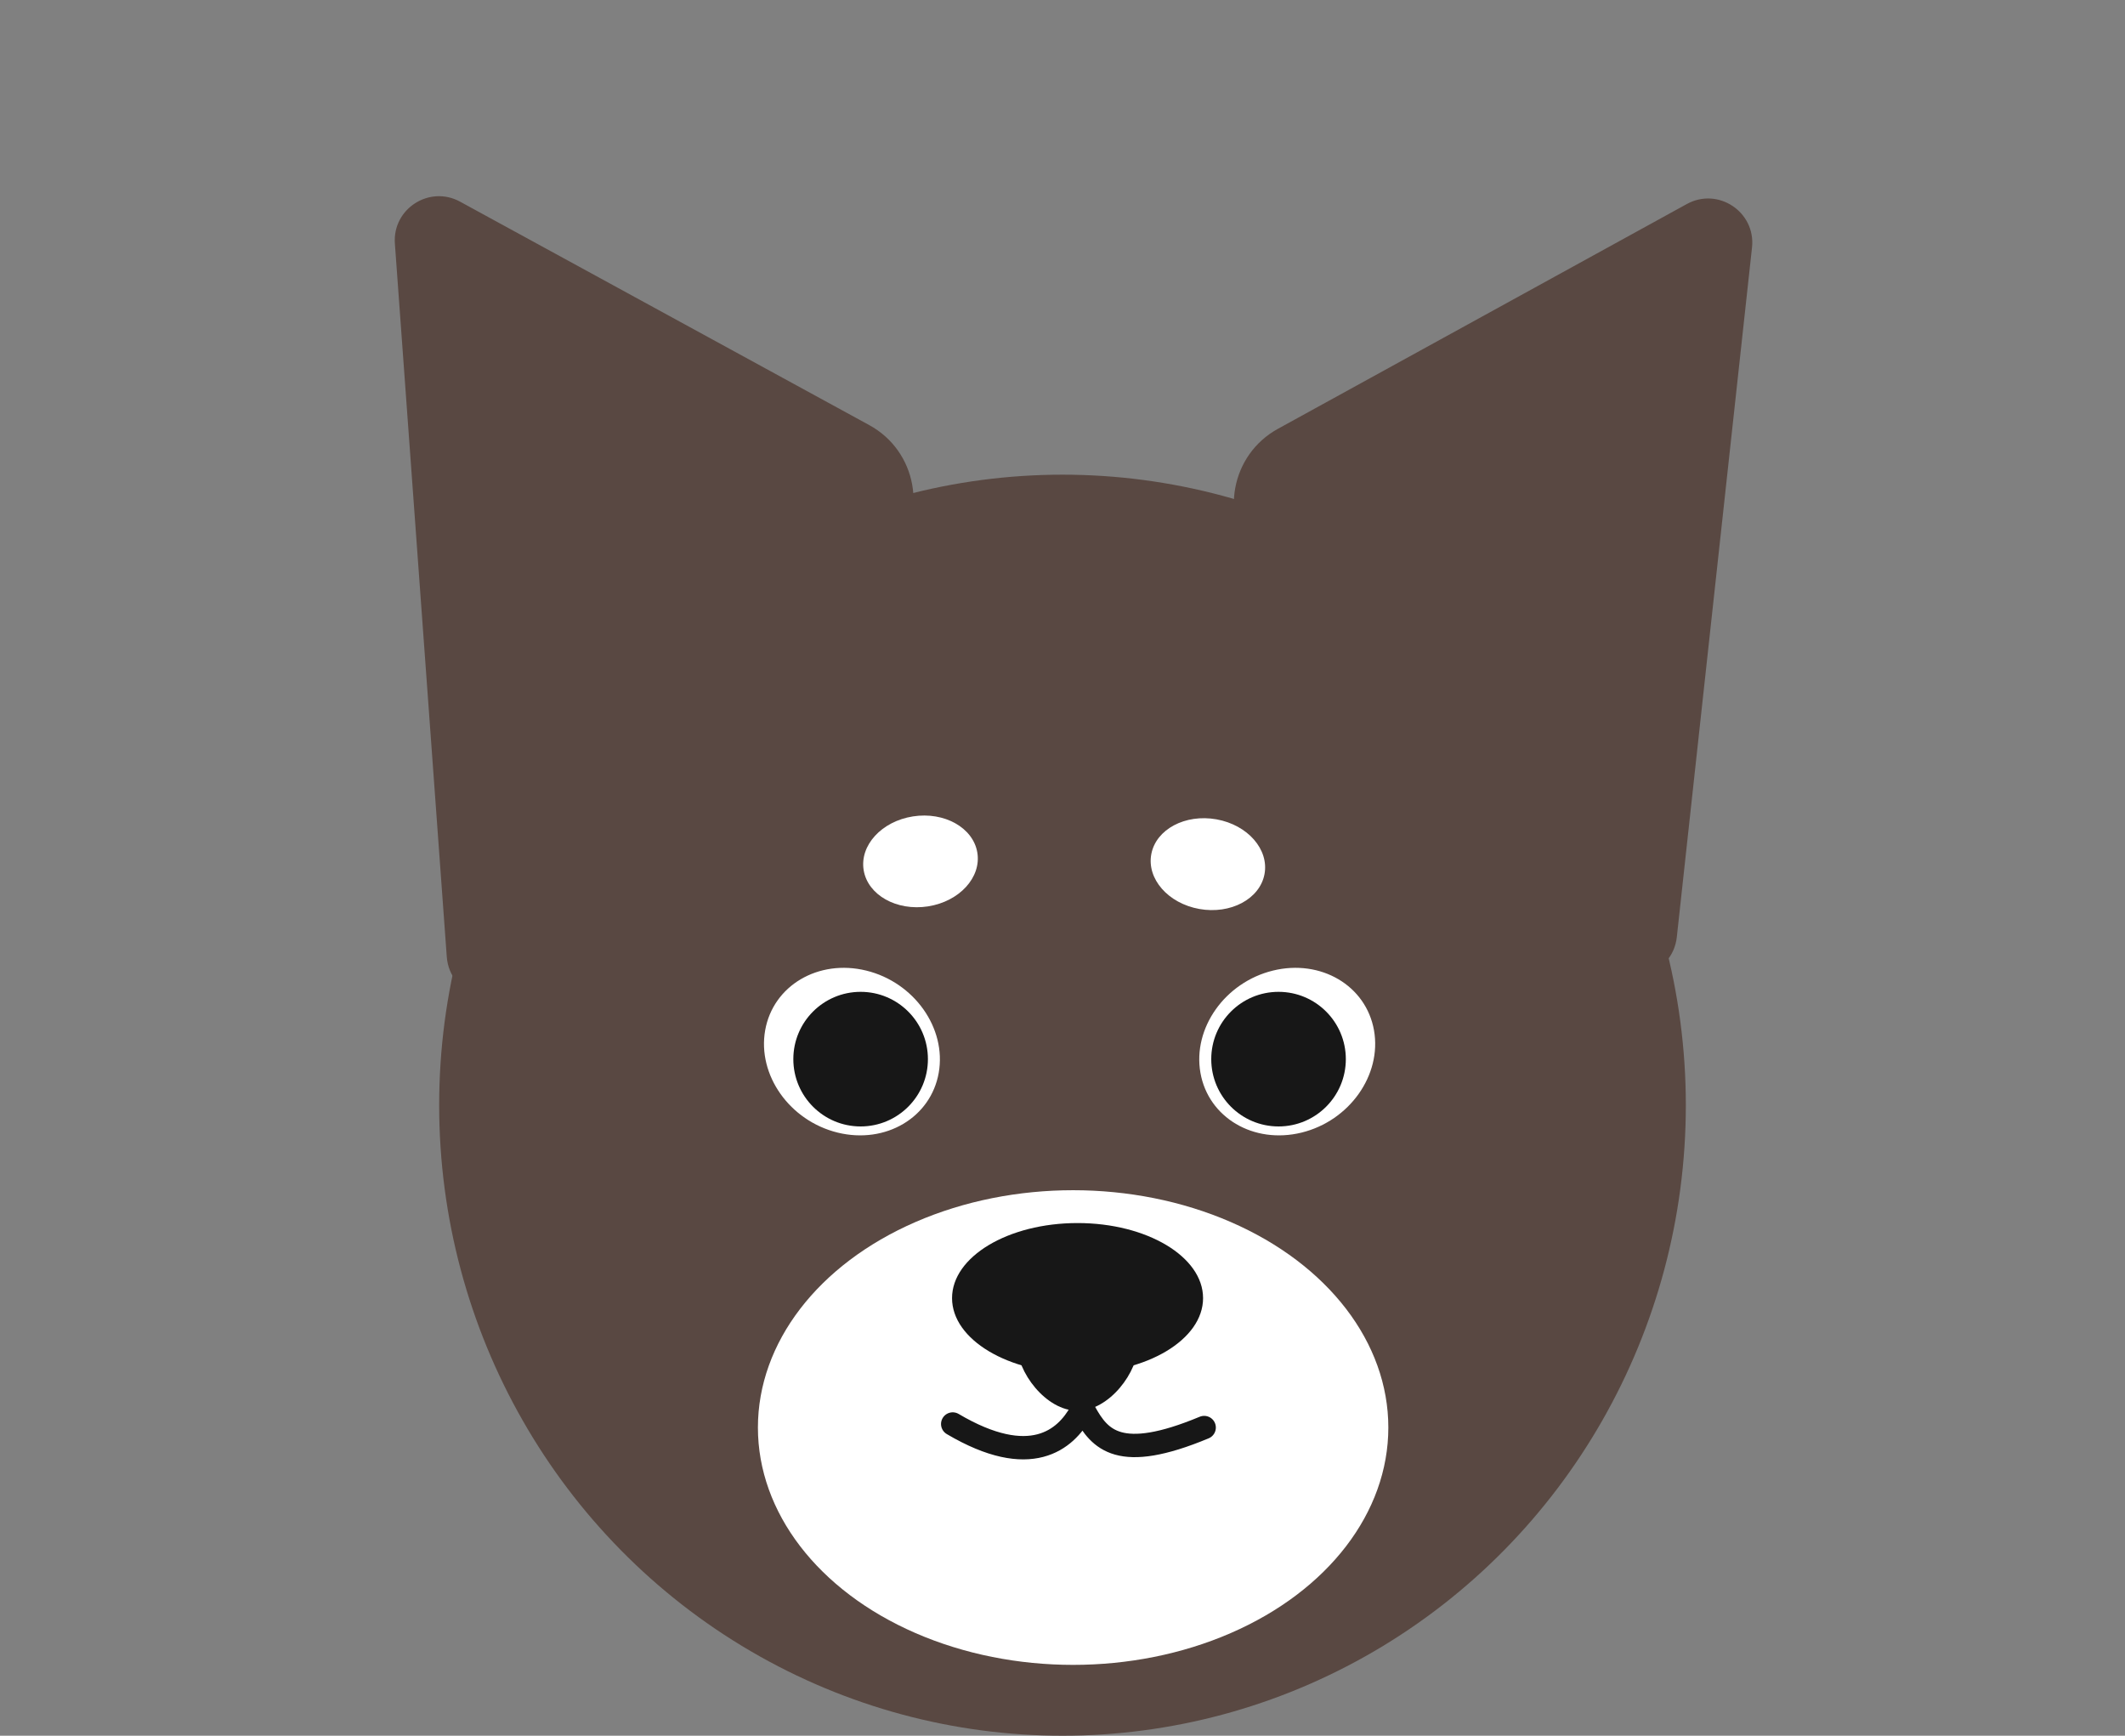 <?xml version="1.0" encoding="UTF-8"?> <svg xmlns="http://www.w3.org/2000/svg" width="300" height="245" fill="none"><rect width="100%" height="100%" fill="#808080" stroke="none"/> <ellipse cx="150" cy="156.001" rx="88" ry="89" fill="#594842"></ellipse> <ellipse cx="151.5" cy="201.501" rx="44.5" ry="33.5" fill="#fff"></ellipse> <ellipse rx="8.117" ry="6.442" transform="matrix(.984 .176 -.188 .982 170.527 121.977)" fill="#fff"></ellipse> <ellipse rx="8.119" ry="6.44" transform="matrix(-.988 .154 .165 .986 129.953 121.587)" fill="#fff"></ellipse> <ellipse cx="152.126" cy="183.234" rx="17.719" ry="10.598" fill="#171717"></ellipse> <path d="M160.718 189.592c0 4.097-4.143 9.538-8.592 9.538-4.448 0-8.591-5.441-8.591-9.538s4.143-4.239 8.591-4.239c4.449 0 8.592.142 8.592 4.239z" fill="#171717"></path> <path d="M153.125 199.31c2.148 3.886 4.875 7.192 16.875 2.191M152.59 199.31c-2.148 3.886-7.09 8.191-18.09 1.691" stroke="#171717" stroke-width="3.298" stroke-linecap="round"></path> <path d="M247.343 34.94c.547-5.017-4.78-8.571-9.202-6.141l-57.73 31.73c-6.675 3.67-8.287 12.549-3.327 18.33l48.714 56.782c3.554 4.143 10.339 2.042 10.931-3.384l10.614-97.318zM55.747 34.392c-.358-4.923 4.874-8.29 9.207-5.926l57.766 31.539c6.711 3.664 8.33 12.586 3.333 18.374l-52.04 60.28c-3.632 4.206-10.536 1.92-10.94-3.622L55.748 34.392z" fill="#594842"></path> <ellipse rx="12.617" ry="11.608" transform="matrix(-.971 .238 .174 .985 181.726 148.435)" fill="#fff"></ellipse> <mask id="a" style="mask-type:alpha" maskUnits="userSpaceOnUse" x="169" y="136" width="26" height="25"> <ellipse rx="12.617" ry="11.608" transform="matrix(-.971 .238 .174 .985 181.728 148.435)" fill="#fff"></ellipse> </mask> <ellipse rx="12.617" ry="11.608" transform="matrix(.971 .238 -.174 .985 120.274 148.435)" fill="#fff"></ellipse> <mask id="b" style="mask-type:alpha" maskUnits="userSpaceOnUse" x="107" y="136" width="26" height="25"> <ellipse rx="12.617" ry="11.608" transform="matrix(.971 .238 -.174 .985 120.272 148.435)" fill="#fff"></ellipse> </mask> <circle cx="121.5" cy="149.5" r="9.5" fill="#171717"></circle> <circle cx="180.5" cy="149.5" r="9.5" fill="#171717"></circle> </svg> 